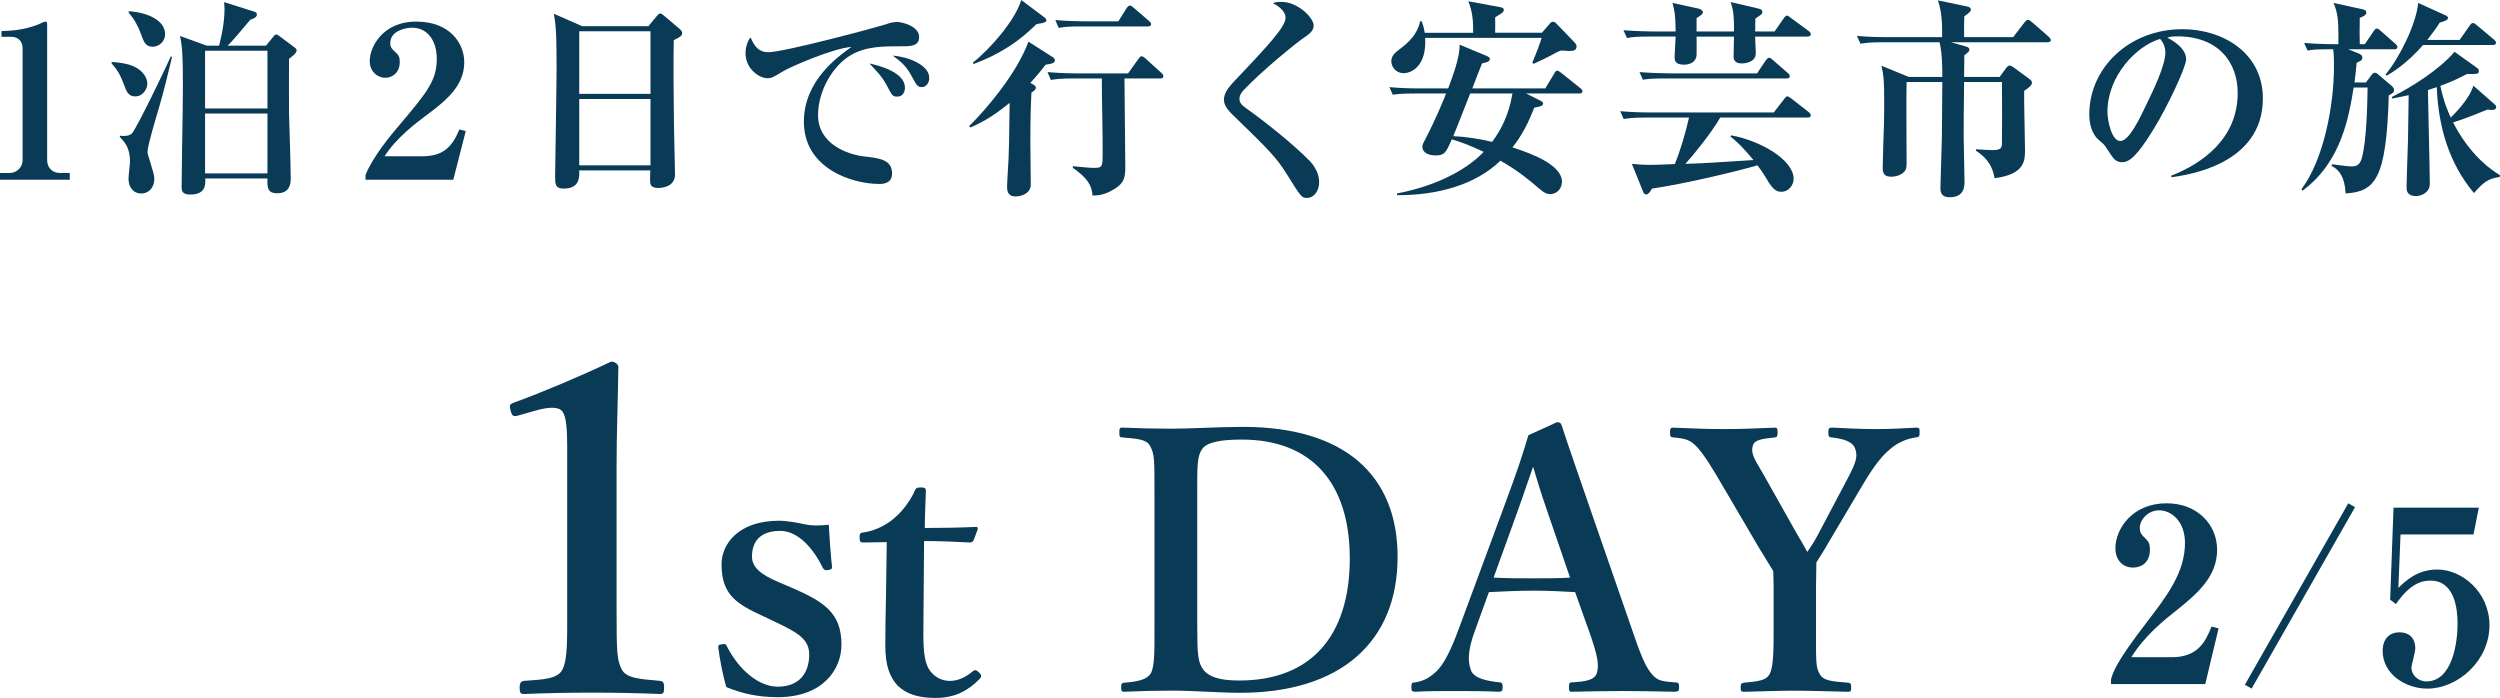 <?xml version="1.0" encoding="UTF-8"?>
<svg id="_レイヤー_2" data-name="レイヤー 2" xmlns="http://www.w3.org/2000/svg" viewBox="0 0 165.61 46.232">
  <defs>
    <style>
      .cls-1 {
        fill: #093a56;
        stroke-width: 0px;
      }
    </style>
  </defs>
  <g id="_レイヤー_1-2" data-name="レイヤー 1">
    <g>
      <g>
        <path class="cls-1" d="M0,11.906v-.448h.63c.504,0,.868-.392.868-.854V3.222c0-.504-.294-.785-.784-.785H.098v-.378c.546-.014,1.471-.056,2.423-.434.07-.028.406-.196.49-.196s.112.07.112.168v9.007c0,.462.294.854.854.854h.645v.448H0Z"/>
        <path class="cls-1" d="M8.948,6.387c-.448,0-.574-.336-.742-.798-.28-.756-.518-1.051-.812-1.387v-.098c.266.014.995.07,1.499.308.588.28.868.757.868,1.135,0,.308-.266.84-.812.84ZM10.545,7.088c-.154.518-.771,2.563-.771,2.941,0,.154.014.21.196.771.182.602.252.798.252,1.078,0,.448-.294.938-.868.938-.546,0-.841-.448-.841-.966,0-.182.098-.995.098-1.163,0-.924-.378-1.303-.672-1.611v-.084c.238.028.63.042.812-.168.35-.406,2.325-4.525,2.563-5.085l.084.028c-.196.799-.546,2.312-.854,3.32ZM10.111,3.096c-.476,0-.588-.336-.756-.799-.182-.518-.462-1.05-.826-1.442v-.112c1.275.084,2.409.616,2.409,1.527,0,.462-.392.827-.826.827ZM19.146,3.894c0,.574-.014,3.25,0,3.642.014.574.112,3.361.112,4.258,0,.28,0,1.009-.896,1.009-.672,0-.658-.42-.644-.98h-4.118c.014.406.028,1.064-.995,1.064-.392,0-.574-.126-.574-.462,0-.799.056-4.287.07-5.001,0-.561.014-1.121.014-1.667,0-2.129-.042-2.717-.196-3.376l1.779.645h.812c.028-.112.364-1.289.364-2.438,0-.098-.014-.196-.028-.448l1.905.603c.154.042.266.084.266.224,0,.196-.294.294-.434.336-.49.588-1.233,1.484-1.513,1.723h2.549l.434-.532c.084-.112.168-.21.238-.21.084,0,.168.07.28.154l.882.659c.182.126.196.182.196.238,0,.196-.322.42-.504.561ZM17.717,3.361h-4.132v3.824h4.132v-3.824ZM17.717,7.522h-4.132v3.964h4.132v-3.964Z"/>
        <path class="cls-1" d="M24.214,11.598c.434-1.149,1.695-2.675,2.213-3.278,1.835-2.171,2.507-2.97,2.507-4.412,0-1.303-.686-2.073-1.625-2.073-.462,0-1.457.21-1.457,1.022,0,.294.14.42.35.603.224.21.28.35.28.644,0,.798-.588,1.05-.953,1.05-.49,0-1.036-.378-1.036-1.12,0-.925.868-2.605,3.068-2.605,2.269,0,3.194,1.471,3.194,2.689,0,1.541-1.163,2.521-2.507,3.516-.658.49-1.989,1.485-2.773,2.718h2.479c1.359,0,1.975-.561,2.479-1.779l.42.112-.826,3.222h-5.813v-.308Z"/>
        <path class="cls-1" d="M44.632,2.661c-.028,1.681-.014,3.46.014,5.561,0,.533.07,2.858.07,3.334,0,.896-1.023.896-1.107.896-.532,0-.546-.238-.546-.603,0-.056.014-.504.014-.56h-4.707c.014.434.042,1.205-1.037,1.205-.56,0-.56-.322-.56-.798,0-.28.098-6.107.098-7.256,0-2.424-.07-2.886-.182-3.53l1.877.827h4.385l.546-.659c.112-.126.154-.182.238-.182s.14.056.266.154l1.022.869c.084.07.168.168.168.266,0,.196-.14.266-.56.476ZM43.091,2.073h-4.72v4.146h4.72V2.073ZM43.091,6.556h-4.72v4.398h4.72v-4.398Z"/>
        <path class="cls-1" d="M59.738,3.067c-1.177,0-2.325-.014-3.334.561-1.219.687-2.213,2.381-2.213,3.992,0,1.933,1.961,2.619,3.068,2.745.994.112,1.835.21,1.835,1.121,0,.574-.42.7-.827.7-1.877,0-5.015-1.051-5.015-4.118,0-2.731,2.255-4.314,3.152-4.959-1.219.084-4.076,1.331-4.552,1.625-.574.35-.729.448-1.009.448-.574,0-1.457-.645-1.457-1.653,0-.504.21-.938.336-1.05.266.63.56.98,1.177.98,1.023,0,7.13-1.639,7.55-1.779.406-.126.645-.224.981-.224s1.457.28,1.457.995c0,.616-.574.616-1.149.616ZM59.43,6.401c-.294,0-.336-.07-.687-.742-.294-.561-.644-.925-1.149-1.457.687.154,2.354.588,2.354,1.611,0,.21-.098.588-.518.588ZM61.069,5.771c-.28,0-.35-.112-.687-.743-.378-.714-.784-1.008-1.247-1.345.882.056,2.423.561,2.423,1.485,0,.308-.196.602-.49.602Z"/>
        <path class="cls-1" d="M69.264,4.286c-.224.294-.448.588-1.009,1.205l.196.112c.056.028.168.099.168.21s-.084.182-.294.322c-.028.56-.07,1.401-.07,3.25,0,.406.028,2.396.028,2.844,0,.546-.56.784-1.009.784-.56,0-.56-.448-.56-.658,0-.28.084-1.555.098-1.849.028-.827.042-1.106.07-3.698-1.233,1.036-2.129,1.429-2.605,1.639l-.07-.098c1.121-1.107,3.138-3.46,3.922-5.589l1.625,1.037c.084.056.126.126.126.196,0,.14-.084.224-.616.294ZM68.662,1.597c-1.121,1.106-2.367,1.975-4.174,2.647l-.042-.098c1.191-.938,2.816-2.83,3.208-4.146l1.527,1.148c.056.042.14.126.14.196,0,.154-.308.196-.658.252ZM76.856,5.196h-2.367c0,.841.056,4.945.056,5.884,0,.728-.112,1.036-.658,1.4-.672.435-1.107.462-1.513.477-.042-.645-.308-1.149-1.317-1.849l.028-.098c.588.056,1.064.112,1.415.112.546,0,.546-.112.546-1.065,0-1.345-.056-3.501-.056-4.861h-1.863c-.967,0-1.233.057-1.513.099l-.224-.519c.658.056,1.331.084,1.989.084h3.348l.686-.952c.07-.099.126-.183.224-.183.07,0,.182.099.252.154l1.051.953c.07.07.126.126.126.21,0,.154-.126.154-.21.154ZM76.03,1.751h-4.384c-.854,0-1.163.028-1.513.098l-.224-.518c.841.07,1.835.084,1.989.084h2.185l.546-.869c.042-.07.14-.182.224-.182.07,0,.196.112.252.154l1.009.869c.07.07.14.126.14.21,0,.126-.126.154-.224.154Z"/>
        <path class="cls-1" d="M86.588,13.111c-.364,0-.392-.042-1.359-1.597-.7-1.121-1.233-1.639-3.6-3.936-.476-.462-.546-.743-.546-.967s.028-.532.63-1.177c2.255-2.381,3.446-3.642,3.446-4.258,0-.505-.616-.854-.84-.967.154-.056.252-.084.574-.084,1.079,0,2.129,1.051,2.129,1.569,0,.378-.336.588-.658.812-.462.309-2.745,2.157-3.964,3.446-.042.042-.294.308-.294.588,0,.238.112.406.462.645,1.191.841,3.124,2.381,4.202,3.488.266.28.616.784.616,1.387,0,.588-.336,1.05-.799,1.05Z"/>
        <path class="cls-1" d="M104.605,6.191h-3.516l.98.49c.056.028.154.098.154.182,0,.154-.224.21-.588.267-.378.98-.799,1.821-1.443,2.633,1.317.42,3.278,1.176,3.278,2.269,0,.49-.364.827-.771.827-.238,0-.42-.098-.7-.336-.756-.645-1.443-1.219-2.605-1.877-1.639,1.583-4.132,2.297-6.85,2.283v-.112c3.082-.602,4.889-1.849,5.743-2.759-.938-.434-1.555-.672-2.115-.827-.392.896-.476,1.065-1.093,1.065-.392,0-.854-.154-.854-.574,0-.126.014-.168.196-.504.728-1.401,1.275-2.76,1.373-3.025h-2.017c-.967,0-1.247.042-1.513.084l-.224-.504c.658.056,1.317.084,1.989.084h1.905c.308-.84.784-2.087.756-2.9l1.779.743c.154.07.224.112.224.21,0,.112-.07.196-.518.294-.07.168-.434,1.093-.644,1.653h4.833l.602-.995c.042-.084.098-.182.196-.182.084,0,.154.07.266.154l1.247.995c.07.056.154.112.154.21,0,.14-.14.154-.224.154ZM103.932,3.376c-.084,0-.392-.028-.462-.028-.098,0-.168.028-.336.112-.504.28-1.023.532-1.541.77l-.084-.084c.322-.77.504-1.275.616-1.639h-7.718c.112,1.877-.91,2.34-1.429,2.34-.49,0-.812-.406-.812-.785s.28-.602.546-.798c.616-.462,1.191-1.009,1.359-1.849h.112c.07.196.14.406.196.756h3.208c0-.645,0-1.303-.322-2.087l2.129.392c.196.042.224.112.224.168,0,.126-.07.168-.154.238-.042.028-.28.168-.42.266.014.42,0,.574,0,1.022h3.096l.546-.63c.056-.07.126-.098.196-.098.084,0,.126.028.224.126l1.163,1.205c.14.14.168.21.168.308,0,.294-.294.294-.504.294ZM97.391,6.191c-.841,2.129-.925,2.367-1.121,2.829.714.028,1.737.168,2.577.378.532-.729,1.093-1.695,1.345-3.208h-2.802Z"/>
        <path class="cls-1" d="M119.741,7.788h-5.785c-.56.98-1.793,2.507-2.311,3.067.308-.014.35-.014,1.079-.042.196,0,2.885-.182,3.432-.21-.883-1.064-1.303-1.387-1.513-1.541l.028-.098c1.989.364,4.146,1.639,4.146,2.885,0,.392-.308.854-.812.854-.322,0-.56-.126-.994-.882-.182-.308-.406-.63-.588-.869-1.499.434-4.931,1.247-6.99,1.541-.056.098-.21.392-.378.392-.112,0-.168-.098-.196-.154l-.756-1.877c.364.042.841.07,1.219.07.238,0,1.373-.042,1.625-.056.364-.869.771-2.283.939-3.082h-2.816c-.967,0-1.233.056-1.513.098l-.224-.518c.658.056,1.331.084,1.989.084h8.18l.672-.869c.098-.126.14-.196.224-.196.056,0,.112.028.266.14l1.149.896c.056.042.14.126.14.21,0,.154-.14.154-.21.154ZM119.741,2.423h-3.474c0,.168.042.883.042,1.037,0,.14,0,.378-.238.546-.224.154-.504.196-.672.196-.154,0-.56,0-.56-.462,0-.21.028-1.134.028-1.317h-2.479c.014.196,0,1.163,0,1.247-.042.448-.448.616-.841.616-.616,0-.616-.336-.616-.519,0-.21.07-1.148.07-1.345h-1.709c-.868,0-1.163.028-1.513.099l-.238-.519c.854.07,1.849.084,2.003.084h1.457c-.014-1.163-.07-1.358-.21-1.891l1.737.378c.098.028.28.112.28.224s-.042.154-.42.406v.882h2.479c0-.854,0-1.303-.224-1.947l1.807.42c.252.056.294.126.294.224,0,.168-.098.196-.462.448-.014.616-.014.687-.014.854h1.289l.603-.868c.07-.112.154-.183.21-.183.084,0,.154.07.266.154l1.177.868c.07.042.14.126.14.21,0,.14-.126.154-.21.154ZM118.355,5.196h-8.012c-.854,0-1.163.028-1.513.084l-.224-.504c.84.07,1.835.084,1.989.084h5.799l.574-.854c.084-.112.154-.182.224-.182.084,0,.196.098.252.154l.981.854c.112.098.14.154.14.21,0,.14-.126.154-.21.154Z"/>
        <path class="cls-1" d="M135.643,2.801h-6.401l.994.28c.112.028.224.084.224.21,0,.098-.098.21-.336.364,0,.224-.014,1.233-.014,1.443h2.353l.42-.574c.07-.098.154-.182.238-.182s.182.056.294.14l1.009.742c.084.056.182.154.182.252,0,.168-.196.322-.518.546-.014.617.056,3.348.056,3.908,0,.701,0,1.611-2.017,1.877-.168-1.079-.812-1.541-1.233-1.821v-.098c.336.028.98.056,1.079.056.49,0,.644-.084.644-.435.014-.462.014-3.082,0-4.076h-2.507c-.028,2.073-.028,2.857-.028,3.656,0,.462.056,2.507.056,2.928,0,.294,0,1.05-.981,1.05-.518,0-.616-.28-.616-.616,0-.028.084-2.858.098-3.39.014-1.541.028-3.082.028-3.628h-2.367c-.028.841,0,4.566,0,5.323,0,.294,0,.49-.21.672-.196.183-.518.28-.812.28-.56,0-.56-.378-.56-.616,0-.448.07-2.465.084-2.872.014-.602.014-1.092.014-1.527,0-1.274-.028-1.695-.182-2.339l1.807.742h2.227c0-1.555-.126-2.031-.182-2.297h-3.726c-.869,0-1.163.042-1.513.098l-.238-.519c.854.084,1.849.084,2.003.084h3.642c.028-1.4-.14-2.017-.28-2.437l1.933.406c.154.028.252.098.252.196,0,.112-.084.21-.434.448-.014.393-.028.771-.014,1.387h3.25l.742-.966c.084-.112.168-.182.238-.182s.154.056.266.154l1.107.966c.07.07.14.154.14.224,0,.098-.098.14-.21.14Z"/>
        <path class="cls-1" d="M143.85,11.738l-.028-.098c2.059-.798,4.412-2.452,4.412-5.477,0-2.031-1.275-3.754-3.992-3.754-.392,0-.504.028-.672.084,1.247.658,1.247,1.261,1.247,1.443,0,.504-1.219,3.096-2.129,4.581-1.079,1.765-1.611,2.227-2.101,2.227-.448,0-.574-.21-1.009-.882-.182-.28-.196-.294-.546-.588-.434-.364-.63-1.037-.63-1.695,0-3.096,2.661-5.646,6.163-5.646,2.703,0,5.337,1.583,5.337,4.581,0,4.37-4.931,5.07-6.051,5.225ZM143.094,2.577c-1.611.477-3.488,2.493-3.488,4.818,0,.575.266,1.947.854,1.947.574,0,1.261-1.429,1.835-2.647.336-.687,1.149-2.381,1.149-3.208,0-.476-.238-.785-.35-.911Z"/>
        <path class="cls-1" d="M158.606,3.264h-3.053l.7.28c.126.056.238.126.238.28s-.098.21-.378.336c-.042.448-.07.771-.14,1.303h.756l.378-.504c.07-.098.126-.14.224-.14.07,0,.14.042.196.098l.952.812c.042.042.112.126.112.224,0,.168-.098.238-.35.364-.154,5.575-.911,6.373-2.858,6.499-.056-1.078-.406-1.555-.938-1.835l.042-.098c.967.126,1.093.14,1.303.14.224,0,.504-.027.658-.518.336-1.148.378-3.796.392-4.707h-.925c-.308,1.891-.798,4.931-3.39,6.836l-.07-.098c1.471-1.947,2.157-5.519,2.157-8.138,0-.322,0-.841-.056-1.135-1.022,0-1.289.014-1.695.084l-.224-.504c.658.056,1.331.084,1.989.084h.28v-.547c0-1.022-.042-1.526-.322-2.185l1.919.42c.126.028.252.07.252.21,0,.168-.154.252-.434.351-.014.812-.014,1.246,0,1.751h.336l.588-.869c.084-.126.14-.168.21-.168s.098.028.252.154l.967.854c.098.084.14.14.14.21,0,.14-.126.154-.21.154ZM165.12,2.983h-4.608c-1.093,1.247-2.045,1.821-2.409,2.031l-.07-.084c.911-1.093,2.031-3.334,2.157-4.735l1.765.798c.154.07.21.112.21.196,0,.154-.308.238-.546.308-.182.294-.392.588-.826,1.149h2.143l.658-.938c.098-.141.154-.183.224-.183s.154.057.266.154l1.121.938c.084.07.14.14.14.21,0,.141-.14.154-.224.154ZM165.582,11.724c-.77.112-1.051.336-1.695,1.065-1.653-1.961-2.367-4.398-2.465-7.018-.266.084-.322.112-.588.196.014.98.126,5.323.126,6.22,0,.546-.532.798-.911.798-.63,0-.63-.406-.63-.602,0-.267.084-2.676.098-3.166l.042-2.914c-.574.126-.784.168-1.093.224l-.028-.098c1.345-.672,3.194-1.849,4.16-2.998l1.471,1.051c.084.056.14.126.14.21,0,.196-.042.224-.784.21-.49.252-.995.504-1.765.785.21,1.022.504,1.708.687,2.101.21-.21,1.233-1.205,1.499-2.115l1.387,1.219c.07.056.126.112.126.196,0,.182-.196.196-.294.196-.126,0-.196-.014-.28-.028-.588.238-1.471.603-2.283.854.882,1.709,2.017,2.843,3.11,3.502l-.028.112Z"/>
      </g>
      <g>
        <path class="cls-1" d="M34.334,27.523c-.3.09-.42.06-.51-.33-.09-.33-.09-.42.27-.54,1.74-.63,4.38-1.74,6.39-2.7.21,0,.48.15.48.36-.03,2.4-.12,4.2-.12,6.63v9.39c0,2.97.03,3.359.33,3.99.3.63,1.29.66,2.55.78.21.03.27.12.27.45,0,.36-.06.42-.27.42-1.38-.06-3.03-.09-4.44-.09-1.56,0-3.15.03-4.56.09-.24,0-.3-.06-.3-.42,0-.33.09-.42.3-.45,1.26-.09,2.25-.12,2.55-.78.33-.69.3-1.98.3-3.99v-10.74c0-1.11-.06-1.98-.3-2.31-.21-.33-.84-.36-1.77-.09l-1.17.33Z"/>
        <path class="cls-1" d="M50.582,40.832c-1.752-.816-2.784-1.392-2.784-3.456,0-1.344,1.128-2.88,3.792-2.88.6,0,1.296.144,1.728.24.48.096.96.096,1.584.024.048.84.12,1.992.216,2.784,0,.144-.048.192-.264.216-.24.048-.288-.048-.36-.168-.648-1.32-1.656-2.424-2.808-2.424-1.344,0-1.872.72-1.872,1.705,0,.672.528,1.176,1.8,1.704l.84.359c2.088.912,3.288,1.633,3.288,3.769,0,1.656-1.248,3.48-4.224,3.48-1.344,0-2.424-.264-3.408-.672-.216-.744-.432-1.849-.528-2.616,0-.168.024-.192.24-.216.24-.024.264-.024.336.144.792,1.56,2.112,2.664,3.36,2.664,1.416,0,2.088-.888,2.088-2.136,0-1.032-.816-1.464-2.208-2.137l-.816-.384Z"/>
        <path class="cls-1" d="M57.206,35.936c-.216,0-.264-.048-.264-.336,0-.24.024-.312.288-.336.744-.096,1.584-.528,2.112-1.032.48-.408,1.008-1.152,1.248-1.704.072-.192.144-.24.408-.24.288,0,.336.072.336.24-.024.792-.072,1.704-.072,2.448,1.08,0,2.4-.024,3.408-.072.096,0,.12.072.096.168l-.264.696c-.024.096-.12.168-.24.168-.888-.048-2.016-.096-3.048-.096l-.048,6.145c0,1.344.12,2.016.456,2.472.456.576,1.008.648,1.296.648.552,0,1.056-.24,1.536-.648.12-.096.24-.072.384.072s.24.264.048.456c-.72.72-1.56,1.248-2.904,1.248-1.128,0-1.92-.24-2.52-.816-.528-.576-.816-1.32-.816-2.688,0-1.152.024-2.232.048-3.385l.048-3.432-1.536.024Z"/>
        <path class="cls-1" d="M76.477,32.695c0-2.304,0-2.616-.288-3.145-.24-.456-.816-.479-1.848-.576-.144,0-.192-.024-.192-.312s.024-.336.192-.336c1.104.048,2.136.072,3.288.072,1.176,0,3.24-.12,4.705-.12,6.697,0,10.249,3.168,10.249,8.616,0,5.641-3.792,9.001-10.441,9.001-1.296,0-3.024-.144-4.488-.144-1.128,0-2.16.024-3.168.072-.168,0-.216-.023-.216-.288s.048-.288.216-.312c.936-.072,1.512-.216,1.752-.624.264-.48.24-1.584.24-3.192v-8.713ZM79.31,41.408c0,1.968.048,2.448.384,2.928.384.528,1.152.744,2.4.744,4.752,0,7.321-2.952,7.321-8.088,0-5.016-2.544-7.873-7.153-7.873-1.392,0-2.328.168-2.64.648-.336.48-.312,1.224-.312,2.928v8.713Z"/>
        <path class="cls-1" d="M104.342,39.224c-.792-.048-1.824-.096-2.736-.096-1.008,0-1.968.048-2.976.096l-.912,2.521c-.528,1.416-.48,2.136-.264,2.688.216.504,1.008.672,1.872.768.144,0,.216.048.216.312s-.072.312-.264.312c-.888-.048-2.112-.048-3-.048-.84,0-1.728,0-2.52.048-.216,0-.264-.048-.264-.312s.048-.312.264-.312c.648-.096,1.056-.408,1.416-.744.48-.479.936-1.368,1.464-2.808l2.88-7.777c1.128-3.024,1.344-3.769,1.728-5.041l1.896-.864c.168,0,.264.048.312.216.48,1.488.912,2.688,1.992,5.833l2.712,7.824c.48,1.417.816,2.257,1.2,2.736.408.504.648.552,1.56.624.264,0,.312.048.312.312s-.048.312-.312.312c-1.032-.023-2.376-.048-3.408-.048-.936,0-2.352.024-3.384.048-.168,0-.192-.048-.192-.312s.048-.312.192-.312c.912-.048,1.512-.144,1.656-.624.168-.528.024-1.2-.432-2.52l-1.008-2.833ZM102.566,34.063c-.552-1.584-.744-2.28-1.008-3.145-.336.937-.528,1.561-1.08,3.097l-1.536,4.248c.792.048,1.752.048,2.664.048.768,0,1.704,0,2.4-.048l-1.44-4.2Z"/>
        <path class="cls-1" d="M117.493,38.864c0-.336-.024-.72-.024-1.032-.36-.601-.624-1.008-.984-1.608l-2.28-3.888c-.864-1.488-1.32-2.208-1.8-2.736-.432-.456-.744-.552-1.56-.624-.168-.024-.216-.048-.216-.312,0-.288.048-.336.216-.336,1.128.048,2.232.096,3.336.096s2.304-.048,3.384-.096c.144,0,.192.048.192.312s-.048.312-.168.336c-.888.096-1.392.144-1.488.6-.144.552.264,1.032.744,1.896l2.16,3.84c.312.528.456.768.72,1.248.264-.384.456-.672.696-1.128l1.992-3.769c.528-1.008.672-1.416.48-1.944-.168-.479-.768-.647-1.56-.744-.168-.024-.216-.048-.216-.312,0-.288.024-.336.264-.336.912.048,1.968.096,2.928.096s1.704-.048,2.64-.096c.192,0,.216.048.216.312,0,.288-.048.312-.24.336-.576.072-1.2.336-1.68.744-.48.408-.96.889-1.896,2.473l-2.232,3.769c-.312.552-.528.864-.792,1.296,0,.336-.024,1.272-.024,1.632v2.521c0,2.4-.024,2.736.216,3.192.264.528.864.528,1.92.624.168.024.192.072.192.312s-.024.288-.192.288c-1.224-.023-2.448-.072-3.552-.072-1.08,0-2.256.048-3.336.072-.216,0-.24-.048-.24-.288s.048-.288.216-.312c.936-.096,1.488-.12,1.728-.624.24-.528.24-1.584.24-3.192v-2.544Z"/>
        <path class="cls-1" d="M139.844,44.992c.144-.496.352-1.152,2.369-3.777,1.328-1.729,2.529-3.297,2.529-5.25,0-1.44-.912-2.161-1.713-2.161-.72,0-1.281.608-1.281,1.169,0,.336.144.48.368.688.224.224.304.384.304.736,0,.913-.608,1.201-1.12,1.201-.784,0-1.169-.625-1.169-1.265,0-1.297,1.121-2.993,3.394-2.993,2.049,0,3.345,1.424,3.345,3.073,0,1.761-1.249,2.865-2.689,4.018-.816.64-2.129,1.696-2.993,3.105h2.673c1.697,0,2.225-.977,2.641-2.033l.464.128-.88,3.682h-6.243v-.32Z"/>
        <path class="cls-1" d="M149.156,45.617l-.448-.256,6.851-12.021.448.256-6.851,12.021Z"/>
        <path class="cls-1" d="M159.021,35.404l-.144,3.538c.448-.432,1.249-1.216,2.577-1.216,1.633,0,3.458,1.488,3.458,3.697,0,2.369-2.113,4.194-4.114,4.194-1.44,0-2.961-.96-2.961-2.497,0-.8.448-1.232,1.121-1.232.544,0,1.04.288,1.04,1.072,0,.224-.256,1.121-.256,1.265,0,.464.416.913.992.913,1.713,0,2.065-2.545,2.065-3.826,0-.976-.192-2.849-1.793-2.849-.464,0-1.297.096-2.289,1.553l-.384-.288.224-6.099h5.65l-.352,1.776h-4.834Z"/>
      </g>
    </g>
  </g>
</svg>